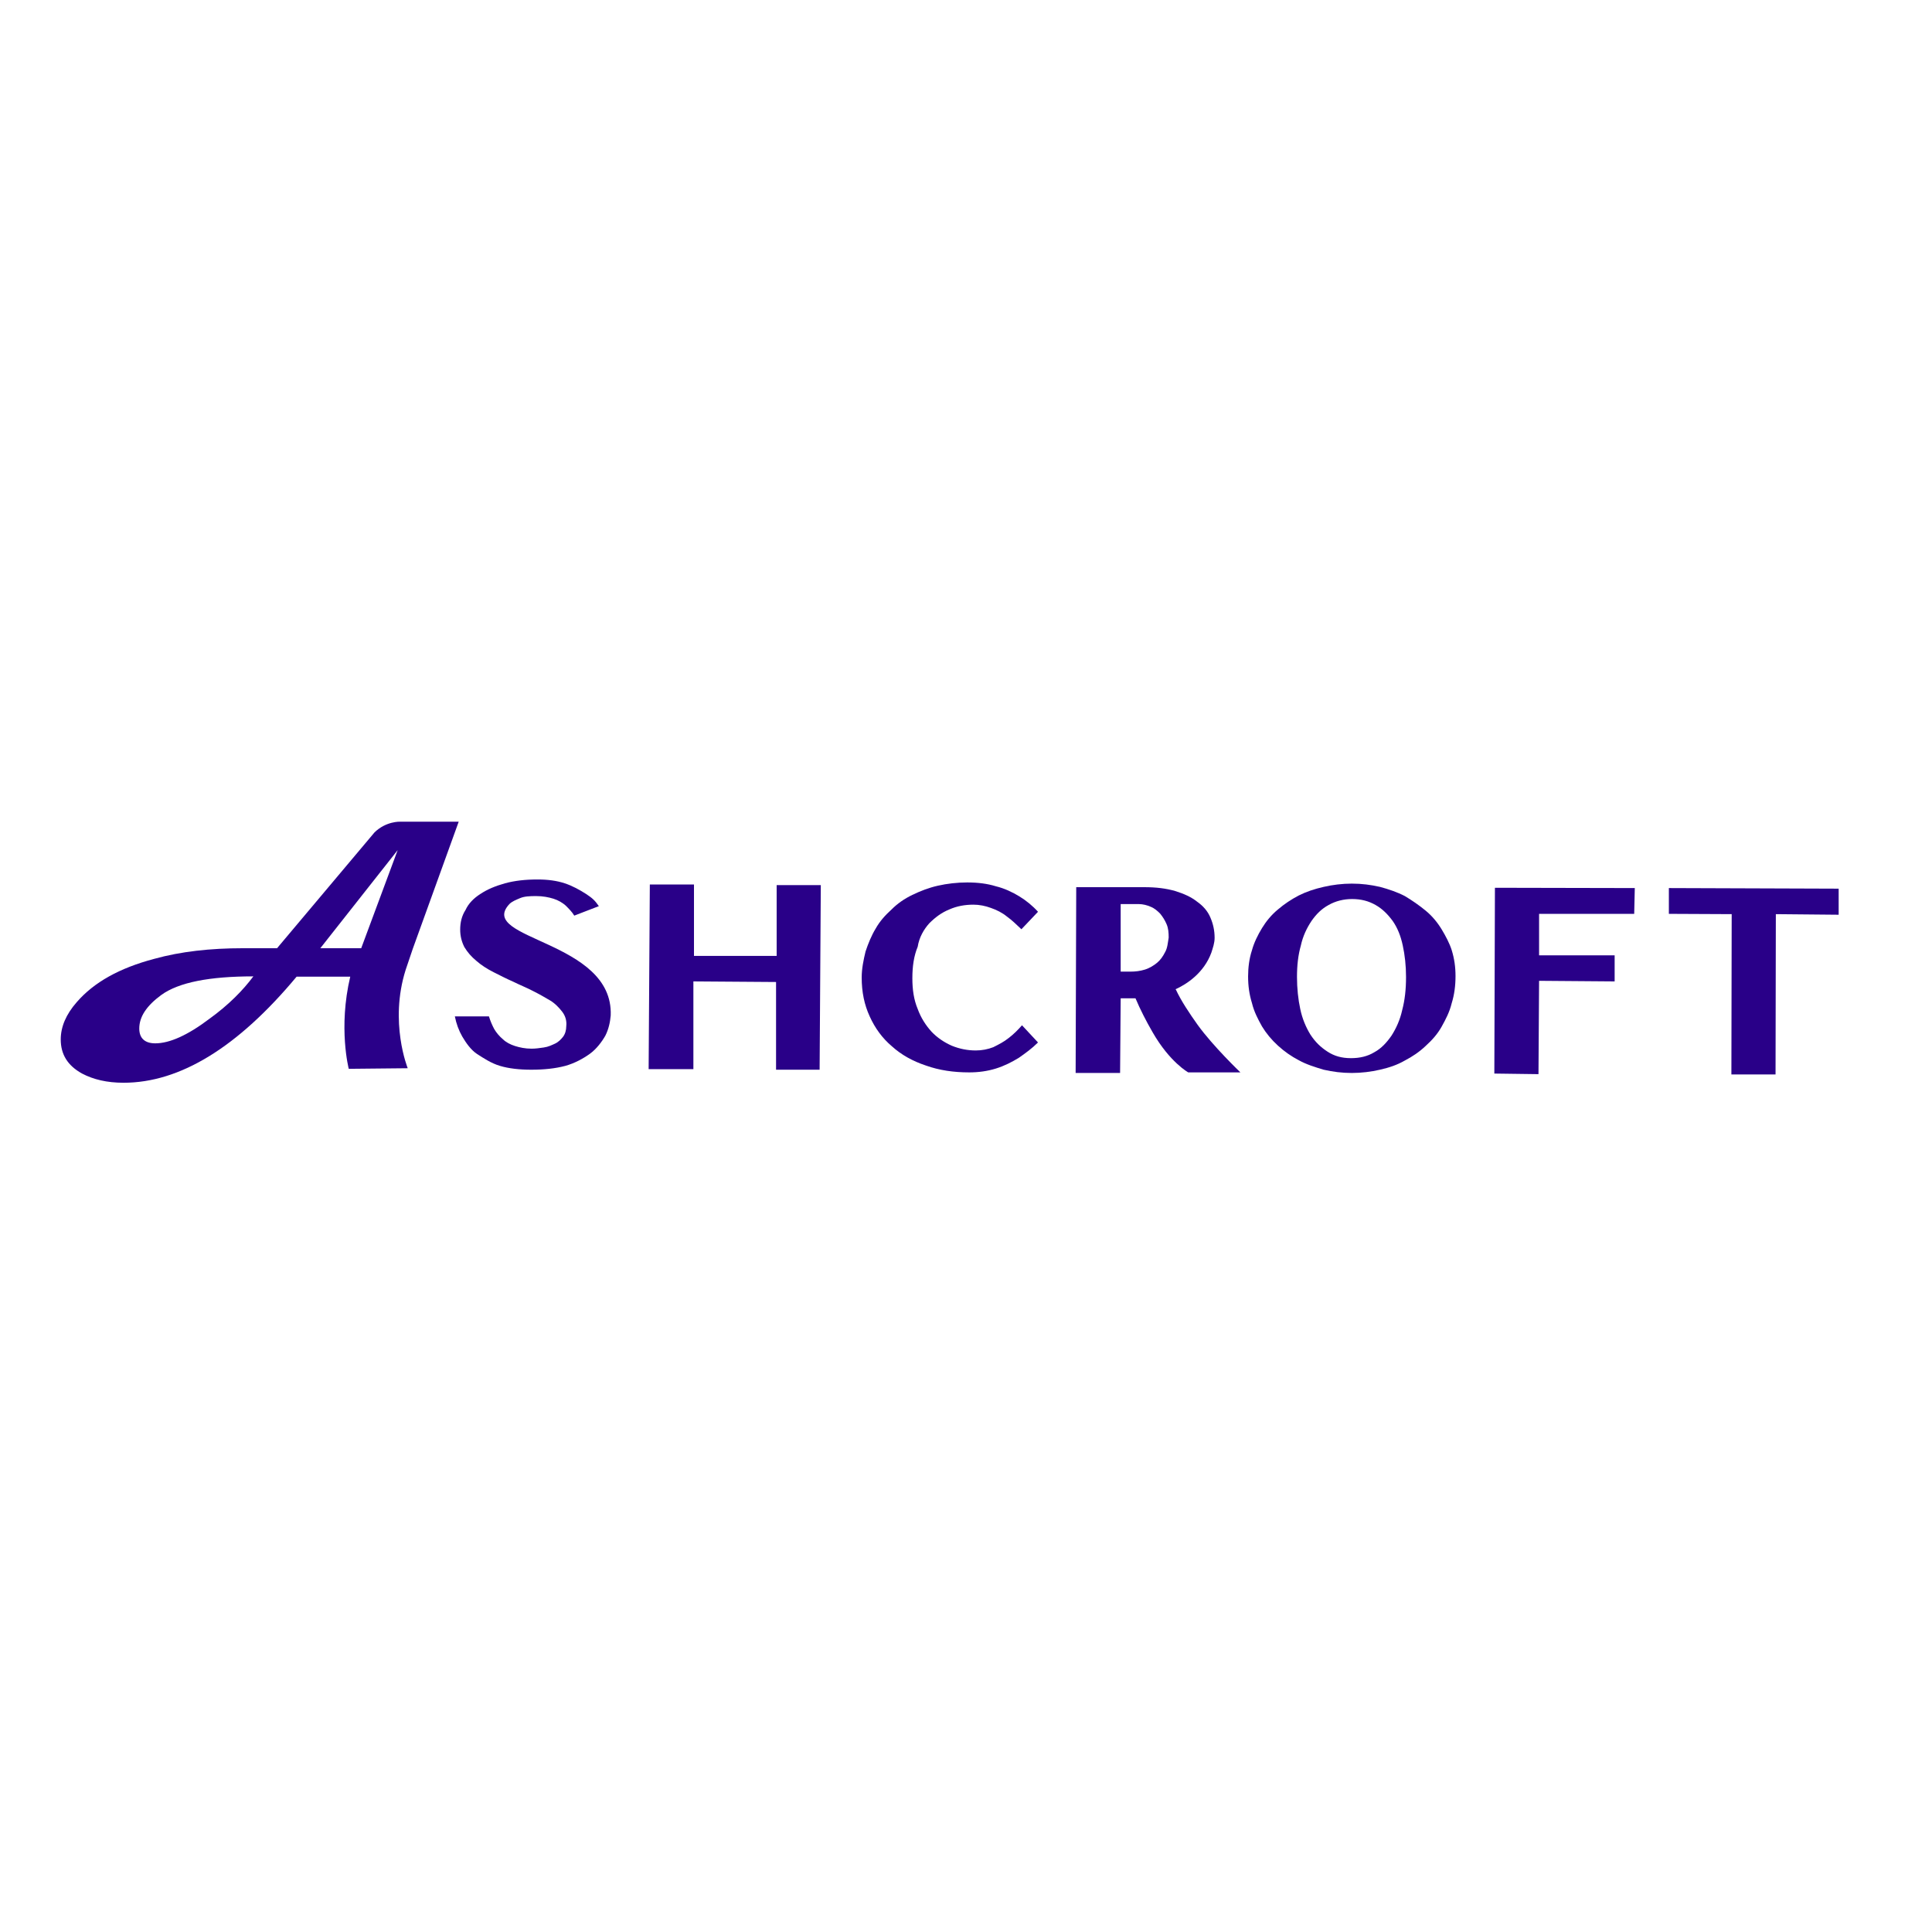 <?xml version="1.0" encoding="utf-8"?>
<!-- Generator: Adobe Illustrator 19.2.1, SVG Export Plug-In . SVG Version: 6.00 Build 0)  -->
<svg version="1.1" id="layer" xmlns="http://www.w3.org/2000/svg" xmlns:xlink="http://www.w3.org/1999/xlink" x="0px" y="0px"
	 viewBox="0 0 652 652" style="enable-background:new 0 0 652 652;" xml:space="preserve">
<style type="text/css">
	.st0{fill:#290088;}
</style>
<g>
	<path class="st0" d="M171.9,305.1c0.9-0.9,2.2-1.4,3.6-2s3.2-0.7,5.4-0.7c2.3,0,4.3,0.4,5.9,0.9c1.6,0.5,3.1,1.4,4.1,2.3
		c1.1,1.1,2.2,2.2,2.9,3.4l8.3-3.2c-1.4-2-2.2-2.7-4.3-4.1c-2.2-1.4-4.5-2.7-7.2-3.6c-2.7-0.9-5.8-1.3-9.2-1.3
		c-4.1,0-7.7,0.4-11,1.3c-3.2,0.9-5.9,2-8.3,3.6c-2.2,1.4-4,3.2-5,5.4c-1.3,2-1.8,4.3-1.8,6.6c0,2.2,0.5,4.1,1.4,5.9
		c1.1,1.8,2.3,3.2,4.1,4.7c1.6,1.4,3.6,2.7,5.8,3.8s4.3,2.2,6.6,3.2c2.2,1.1,4.5,2,6.6,3.1c2.2,1.1,4.1,2.2,5.8,3.2s3.1,2.5,4.1,3.8
		c1.1,1.4,1.6,3.1,1.4,4.9c0,1.4-0.4,2.7-1.1,3.6s-1.6,1.8-2.7,2.3c-1.1,0.5-2.3,1.1-3.8,1.3c-1.4,0.2-2.7,0.4-4.1,0.4
		c-2.2,0-4-0.4-5.6-0.9c-1.6-0.5-3.1-1.3-4.1-2.3c-1.1-0.9-2.2-2.2-2.9-3.4c-0.7-1.3-1.3-2.7-1.8-4.3h-11.5c0.5,2.5,1.3,4.7,2.5,6.8
		c1.3,2.2,2.9,4.5,5,5.9c2.2,1.4,4.7,3.1,7.7,4s6.6,1.3,10.6,1.3c4.3,0,8.1-0.4,11.5-1.3c3.2-0.9,6.1-2.5,8.3-4.1s4-4,5.2-6.1
		c1.1-2.2,1.6-4.5,1.8-6.8C207.1,317.2,160.7,317.2,171.9,305.1z"/>
	<polygon class="st0" points="262.1,322.6 234.2,322.6 234.2,298.5 219.3,298.5 218.9,360.8 234,360.8 234,331.2 261.9,331.4 
		261.9,361 276.6,361 277,298.7 262.1,298.7 	"/>
	<path class="st0" d="M313.6,311.6c2-2,4.1-3.6,6.8-4.7c2.5-1.1,5.2-1.6,8.1-1.6c2,0,4,0.4,5.9,1.1c2,0.7,3.8,1.6,5.4,2.9
		c1.8,1.3,3.2,2.7,4.9,4.3l5.6-5.9c-1.8-2-4-3.8-6.3-5.2s-5-2.7-7.9-3.4c-2.9-0.9-6.1-1.3-9.7-1.3c-3.4,0-6.8,0.4-9.9,1.1
		c-3.1,0.7-5.9,1.8-8.6,3.1c-2.7,1.3-5,2.9-7,4.9c-2.2,2-4,4-5.4,6.5c-1.4,2.3-2.5,5-3.4,7.7c-0.7,2.9-1.3,5.8-1.3,8.8
		c0,4.9,0.9,9.2,2.7,13.1c1.8,4,4.3,7.4,7.5,10.1c3.2,2.9,7,5,11.5,6.5c4.5,1.6,9.3,2.3,14.6,2.3c3.1,0,6.1-0.4,9-1.3
		s5.4-2.2,7.7-3.6c2.3-1.6,4.5-3.2,6.5-5.2l-5.4-5.8c-1.4,1.6-2.9,3.1-4.5,4.3c-1.6,1.3-3.4,2.2-5.2,3.1c-1.8,0.7-3.8,1.1-5.9,1.1
		c-2.7,0-5.4-0.5-8.1-1.6c-2.5-1.1-4.9-2.7-6.8-4.7c-2-2.2-3.6-4.7-4.7-7.7c-1.3-3.1-1.8-6.5-1.8-10.4s0.5-7.5,1.8-10.6
		C310.2,316.3,311.8,313.6,313.6,311.6z"/>
	<path class="st0" d="M486.5,313.6c-1.4-2.3-3.2-4.5-5.4-6.3c-2.2-1.8-4.5-3.4-7-4.9c-2.5-1.3-5.4-2.3-8.4-3.1
		c-3.1-0.7-6.1-1.1-9.5-1.1c-3.2,0-6.5,0.4-9.5,1.1c-3.1,0.7-5.8,1.6-8.4,2.9c-2.5,1.3-4.9,2.9-7,4.7c-2.2,1.8-4,4-5.4,6.3
		s-2.7,4.9-3.4,7.5c-0.9,2.7-1.3,5.8-1.3,8.8c0,3.2,0.4,6.1,1.3,9c0.7,2.9,2,5.4,3.4,7.9c1.4,2.3,3.2,4.5,5.4,6.5
		c2.2,2,4.5,3.6,7,4.9c2.5,1.4,5.4,2.3,8.4,3.2c3.1,0.7,6.1,1.1,9.5,1.1c3.2,0,6.5-0.4,9.5-1.1c3.1-0.7,5.8-1.6,8.4-3.1
		c2.5-1.3,4.9-2.9,7-4.9c2.2-2,4-4,5.4-6.5c1.4-2.5,2.7-5,3.4-7.9c0.9-2.9,1.3-5.9,1.3-9.2c0-3.1-0.4-5.9-1.3-8.8
		C489.2,318.4,487.9,315.9,486.5,313.6z M473.2,340.9c-0.7,3.2-2,6.1-3.6,8.6c-1.6,2.3-3.4,4.3-5.8,5.6c-2.3,1.4-4.9,2-7.9,2
		c-3.1,0-5.6-0.7-7.9-2.2s-4.1-3.2-5.8-5.8c-1.4-2.3-2.7-5.2-3.4-8.6c-0.7-3.2-1.1-7-1.1-10.8c0-4,0.4-7.4,1.3-10.6
		c0.7-3.2,2-5.9,3.6-8.3c1.6-2.3,3.4-4.1,5.8-5.4c2.3-1.3,5-2,7.9-2c3.1,0,5.6,0.7,7.9,2c2.3,1.3,4.1,3.1,5.8,5.4
		c1.6,2.3,2.7,5,3.4,8.3c0.7,3.2,1.1,6.8,1.1,10.6C474.5,333.9,474.1,337.5,473.2,340.9z"/>
	<polygon class="st0" points="504.3,362.3 519.2,362.5 519.4,331 544.9,331.2 544.9,322.4 519.4,322.4 519.4,308.4 551.5,308.4 
		551.7,299.7 504.5,299.6 	"/>
	<polygon class="st0" points="563.2,299.7 563.2,308.4 584.4,308.5 584.3,362.6 599.2,362.6 599.3,308.5 620.5,308.7 620.5,299.9 	
		"/>
	<path class="st0" d="M404.2,345.9c-2.7-3.8-5.6-8.1-7.4-12c0,0,0,0-0.2,0c4-1.8,9.7-5.6,12.2-12.4c0.5-1.6,1.1-3.2,1.1-5
		c0-2.5-0.5-4.7-1.4-6.8c-0.9-2.2-2.5-4-4.5-5.4c-2-1.6-4.5-2.7-7.4-3.6c-3.1-0.9-6.5-1.3-10.4-1.3h-23l-0.2,62.7H378l0.2-25.2h5
		c1.6,3.8,3.6,7.7,5.8,11.5c5.8,10.1,12,13.5,12,13.5h17.6C418.6,361.9,409.4,353.1,404.2,345.9z M393.2,321.3
		c-0.7,1.4-1.6,2.7-2.7,3.6s-2.5,1.8-4.1,2.3c-1.6,0.5-3.2,0.7-5,0.7h-3.2v-22.8h6.1c1.4,0,2.9,0.4,4,0.9c1.3,0.5,2.3,1.4,3.2,2.3
		c0.9,1.1,1.6,2.2,2.2,3.6s0.7,2.9,0.7,4.5C394.1,318.2,394,319.9,393.2,321.3z"/>
	<path class="st0" d="M139.3,320.2l15.5-42.9H135c0,0-4.7-0.2-8.6,3.6L93.5,320H82c-11,0-21,1.1-30,3.6
		c-11.7,3.1-20.3,7.9-26.1,14.6c-3.6,4.1-5.4,8.3-5.4,12.6c0,5,2.3,8.8,7.2,11.5c3.8,2,8.4,3.1,14,3.1c19,0,38.5-11.9,58.4-35.8
		h18.1c-4.1,17.3-0.5,31.1-0.5,31.1l19.9-0.2c0,0-6.3-15.5-0.7-33.2L139.3,320.2z M70.7,343.8c-7.4,5.6-13.5,8.3-18.3,8.3
		c-3.6,0-5.4-1.8-5.4-5c0-4,2.5-7.7,7.4-11.3c5.9-4.3,16.4-6.3,31.1-6.3C82,334.2,77.2,339.1,70.7,343.8z M121.9,320h-13.8
		l26.1-33.1L121.9,320z"/>
</g>
</svg>
